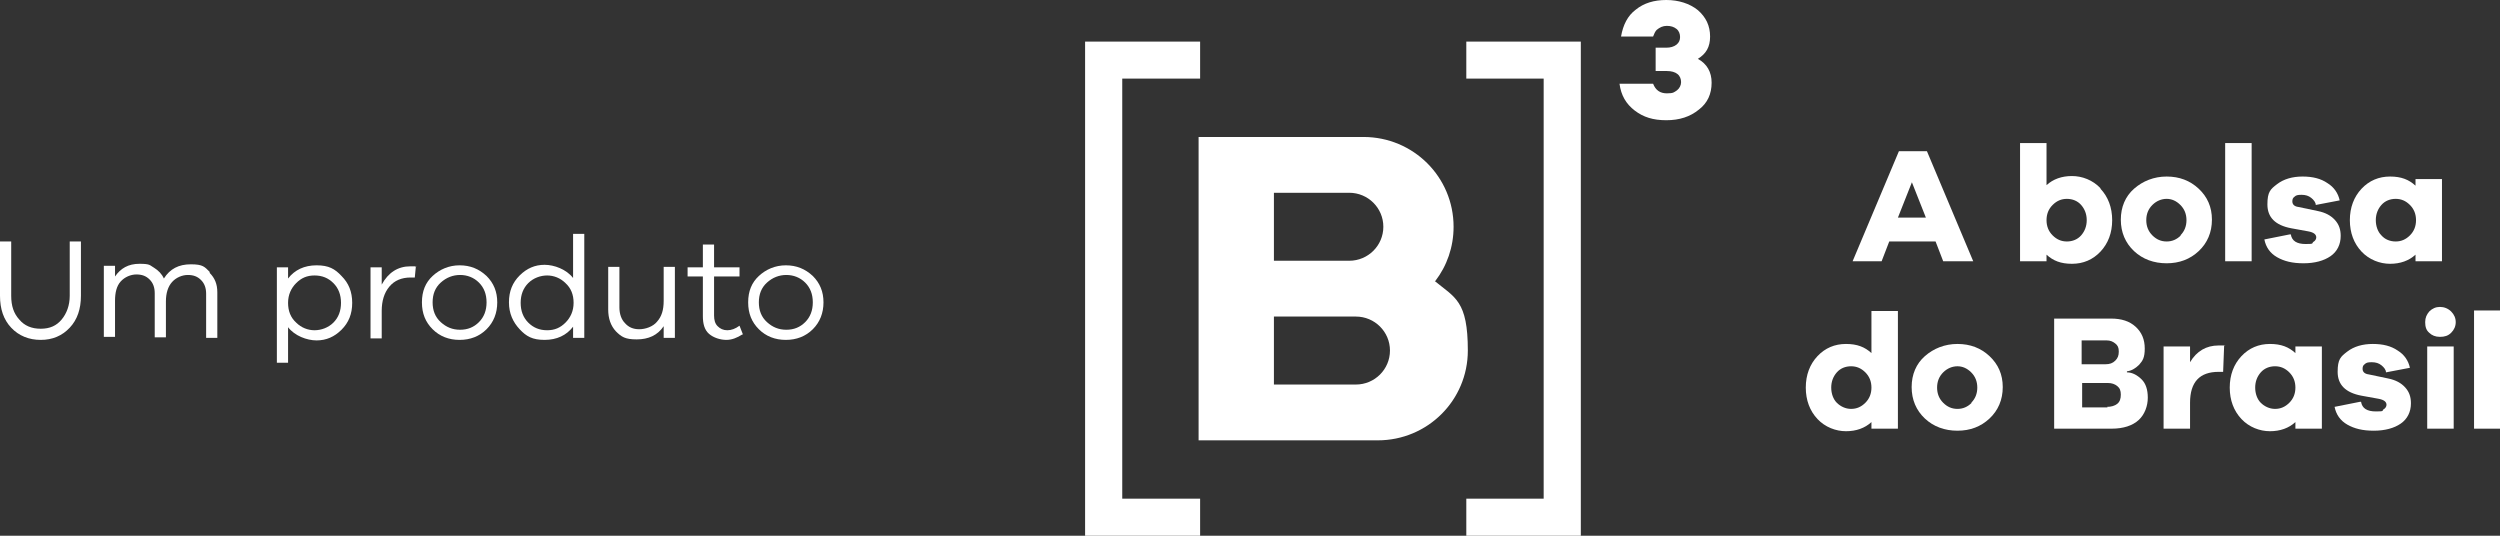 <svg width="210" height="45" viewBox="0 0 210 45" fill="none" xmlns="http://www.w3.org/2000/svg">
<rect x="0" y="0" width="210" height="45" fill="#333333" stroke="none"/>
<g clip-path="url(#clip0_216_303)">
<path d="M163.229 21.946L162.588 20.284H158.697L158.056 21.946H155.619L159.509 12.699H161.861L165.751 21.946H163.314H163.229ZM160.621 15.256L159.424 18.281H161.775L160.578 15.256H160.621Z" fill="white"/>
<path d="M176.439 15.852C177.081 16.534 177.423 17.429 177.423 18.494C177.423 19.56 177.081 20.455 176.439 21.136C175.798 21.818 174.986 22.159 174.045 22.159C173.105 22.159 172.463 21.903 171.908 21.392V21.946H169.684V12.017H171.908V15.554C172.463 15.043 173.19 14.787 174.045 14.787C174.9 14.787 175.798 15.128 176.439 15.81V15.852ZM174.815 19.773C175.114 19.432 175.285 19.006 175.285 18.494C175.285 17.983 175.114 17.557 174.815 17.216C174.515 16.875 174.088 16.705 173.618 16.705C173.147 16.705 172.763 16.875 172.421 17.216C172.079 17.557 171.908 17.983 171.908 18.494C171.908 19.006 172.079 19.432 172.421 19.773C172.763 20.114 173.147 20.284 173.618 20.284C174.088 20.284 174.515 20.114 174.815 19.773Z" fill="white"/>
<path d="M184.691 15.852C185.417 16.534 185.802 17.386 185.802 18.452C185.802 19.517 185.417 20.412 184.691 21.094C183.964 21.776 183.066 22.116 181.997 22.116C180.928 22.116 179.988 21.776 179.261 21.094C178.534 20.412 178.149 19.517 178.149 18.452C178.149 17.386 178.534 16.491 179.261 15.852C179.988 15.213 180.928 14.829 181.997 14.829C183.066 14.829 183.964 15.17 184.691 15.852ZM183.151 19.773C183.493 19.432 183.664 19.006 183.664 18.494C183.664 17.983 183.493 17.557 183.151 17.216C182.809 16.875 182.425 16.704 181.997 16.704C181.57 16.704 181.142 16.875 180.8 17.216C180.458 17.557 180.287 17.983 180.287 18.494C180.287 19.006 180.458 19.432 180.8 19.773C181.142 20.114 181.527 20.284 181.997 20.284C182.467 20.284 182.852 20.114 183.194 19.773H183.151Z" fill="white"/>
<path d="M186.914 21.946V12.017H189.137V21.946H186.914Z" fill="white"/>
<path d="M192.429 19.688C192.514 20.241 192.942 20.497 193.669 20.497C194.395 20.497 194.182 20.454 194.31 20.327C194.481 20.241 194.566 20.071 194.566 19.943C194.566 19.688 194.353 19.517 193.882 19.432L192.472 19.176C191.103 18.92 190.462 18.239 190.462 17.173C190.462 16.108 190.719 15.895 191.274 15.469C191.83 15.043 192.557 14.829 193.412 14.829C194.267 14.829 194.951 15 195.507 15.383C196.063 15.724 196.405 16.236 196.533 16.832L194.524 17.216C194.524 17.003 194.353 16.79 194.139 16.619C193.925 16.449 193.669 16.364 193.327 16.364C192.985 16.364 192.856 16.406 192.728 16.534C192.6 16.619 192.557 16.747 192.557 16.918C192.557 17.173 192.728 17.344 193.07 17.386L194.695 17.727C195.336 17.855 195.806 18.111 196.148 18.494C196.49 18.878 196.618 19.304 196.618 19.815C196.618 20.54 196.319 21.136 195.763 21.52C195.208 21.903 194.438 22.116 193.498 22.116C192.557 22.116 191.873 21.946 191.274 21.605C190.676 21.264 190.334 20.753 190.206 20.114L192.343 19.688H192.429Z" fill="white"/>
<path d="M205.126 21.946H202.903V21.392C202.347 21.903 201.621 22.159 200.766 22.159C199.91 22.159 199.013 21.818 198.371 21.136C197.73 20.454 197.388 19.56 197.388 18.494C197.388 17.429 197.73 16.534 198.371 15.852C199.013 15.17 199.825 14.829 200.766 14.829C201.706 14.829 202.347 15.085 202.903 15.597V15.043H205.126V21.946ZM202.433 19.773C202.775 19.432 202.946 19.006 202.946 18.494C202.946 17.983 202.775 17.557 202.433 17.216C202.091 16.875 201.706 16.704 201.236 16.704C200.766 16.704 200.338 16.875 200.039 17.216C199.739 17.557 199.568 17.983 199.568 18.494C199.568 19.006 199.739 19.474 200.039 19.773C200.338 20.114 200.766 20.284 201.236 20.284C201.706 20.284 202.091 20.114 202.433 19.773Z" fill="white"/>
<path d="M159.424 36.008H157.201V35.455C156.645 35.966 155.918 36.222 155.063 36.222C154.208 36.222 153.31 35.881 152.669 35.199C152.028 34.517 151.686 33.622 151.686 32.557C151.686 31.491 152.028 30.597 152.669 29.915C153.31 29.233 154.123 28.892 155.063 28.892C156.004 28.892 156.645 29.148 157.201 29.659V26.122H159.424V36.051V36.008ZM156.688 33.835C157.03 33.494 157.201 33.068 157.201 32.557C157.201 32.045 157.03 31.619 156.688 31.278C156.346 30.938 155.961 30.767 155.491 30.767C155.02 30.767 154.593 30.938 154.294 31.278C153.994 31.619 153.823 32.045 153.823 32.557C153.823 33.068 153.994 33.537 154.294 33.835C154.593 34.133 155.02 34.347 155.491 34.347C155.961 34.347 156.346 34.176 156.688 33.835Z" fill="white"/>
<path d="M167.119 29.915C167.846 30.597 168.231 31.449 168.231 32.514C168.231 33.58 167.846 34.474 167.119 35.156C166.392 35.838 165.495 36.179 164.426 36.179C163.357 36.179 162.416 35.838 161.69 35.156C160.963 34.474 160.578 33.58 160.578 32.514C160.578 31.449 160.963 30.554 161.69 29.915C162.416 29.276 163.357 28.892 164.426 28.892C165.495 28.892 166.392 29.233 167.119 29.915ZM165.58 33.835C165.922 33.494 166.093 33.068 166.093 32.557C166.093 32.045 165.922 31.619 165.58 31.278C165.238 30.938 164.853 30.767 164.426 30.767C163.998 30.767 163.571 30.938 163.229 31.278C162.887 31.619 162.716 32.045 162.716 32.557C162.716 33.068 162.887 33.494 163.229 33.835C163.571 34.176 163.956 34.347 164.426 34.347C164.896 34.347 165.281 34.176 165.623 33.835H165.58Z" fill="white"/>
<path d="M178.662 31.278C179.133 31.278 179.56 31.534 179.902 31.875C180.244 32.216 180.415 32.727 180.415 33.409C180.415 34.091 180.159 34.815 179.646 35.284C179.133 35.753 178.363 36.008 177.38 36.008H172.549V26.761H177.337C178.192 26.761 178.876 26.974 179.389 27.443C179.902 27.912 180.159 28.509 180.159 29.276C180.159 30.043 179.988 30.298 179.688 30.639C179.346 30.98 179.004 31.151 178.662 31.193V31.278ZM174.857 30.597H176.867C177.209 30.597 177.465 30.511 177.679 30.298C177.893 30.085 177.978 29.872 177.978 29.531C177.978 29.19 177.893 29.02 177.679 28.849C177.465 28.679 177.252 28.594 176.952 28.594H174.857V30.597ZM176.995 34.176C177.337 34.176 177.636 34.091 177.85 33.92C178.064 33.75 178.149 33.494 178.149 33.153C178.149 32.812 178.064 32.599 177.85 32.429C177.636 32.258 177.38 32.173 177.081 32.173H174.9V34.219H177.038L176.995 34.176Z" fill="white"/>
<path d="M186.828 29.02L186.743 31.236H186.358C184.776 31.236 183.964 32.088 183.964 33.835V36.008H181.741V29.105H183.964V30.426C184.52 29.489 185.332 29.02 186.358 29.02C187.384 29.02 186.7 29.02 186.871 29.062L186.828 29.02Z" fill="white"/>
<path d="M195.037 36.008H192.814V35.455C192.258 35.966 191.531 36.222 190.676 36.222C189.821 36.222 188.923 35.881 188.282 35.199C187.64 34.517 187.298 33.622 187.298 32.557C187.298 31.491 187.64 30.597 188.282 29.915C188.923 29.233 189.735 28.892 190.676 28.892C191.616 28.892 192.258 29.148 192.814 29.659V29.105H195.037V36.008ZM192.3 33.835C192.643 33.494 192.814 33.068 192.814 32.557C192.814 32.045 192.643 31.619 192.3 31.278C191.958 30.938 191.574 30.767 191.103 30.767C190.633 30.767 190.206 30.938 189.906 31.278C189.607 31.619 189.436 32.045 189.436 32.557C189.436 33.068 189.607 33.537 189.906 33.835C190.206 34.133 190.633 34.347 191.103 34.347C191.574 34.347 191.958 34.176 192.3 33.835Z" fill="white"/>
<path d="M198.329 33.75C198.414 34.304 198.842 34.56 199.568 34.56C200.295 34.56 200.081 34.517 200.21 34.389C200.381 34.304 200.466 34.133 200.466 34.006C200.466 33.75 200.252 33.58 199.782 33.494L198.371 33.239C197.003 32.983 196.362 32.301 196.362 31.236C196.362 30.17 196.618 29.957 197.174 29.531C197.73 29.105 198.457 28.892 199.312 28.892C200.167 28.892 200.851 29.062 201.407 29.446C201.963 29.787 202.305 30.298 202.433 30.895L200.423 31.278C200.423 31.065 200.252 30.852 200.039 30.682C199.825 30.511 199.568 30.426 199.226 30.426C198.884 30.426 198.756 30.469 198.628 30.597C198.5 30.682 198.457 30.81 198.457 30.98C198.457 31.236 198.628 31.406 198.97 31.449L200.594 31.79C201.236 31.918 201.706 32.173 202.048 32.557C202.39 32.94 202.518 33.367 202.518 33.878C202.518 34.602 202.219 35.199 201.663 35.582C201.108 35.966 200.338 36.179 199.397 36.179C198.457 36.179 197.773 36.008 197.174 35.668C196.576 35.327 196.234 34.815 196.105 34.176L198.243 33.75H198.329Z" fill="white"/>
<path d="M205.896 26.165C206.152 26.421 206.281 26.719 206.281 27.06C206.281 27.401 206.152 27.699 205.896 27.954C205.639 28.21 205.34 28.296 204.955 28.296C204.57 28.296 204.271 28.168 204.057 27.954C203.801 27.741 203.715 27.443 203.715 27.06C203.715 26.676 203.844 26.421 204.057 26.165C204.314 25.909 204.613 25.781 204.955 25.781C205.297 25.781 205.639 25.909 205.896 26.165ZM203.886 36.008V29.105H206.11V36.008H203.886Z" fill="white"/>
<path d="M207.82 36.008V26.08H210.043V36.008H207.82Z" fill="white"/>
<path d="M120.562 23.608C121.545 22.329 122.101 20.753 122.101 19.048C122.101 14.872 118.724 11.506 114.534 11.506H100.682V36.989H115.731C119.921 36.989 123.298 33.622 123.298 29.446C123.298 25.27 122.229 25.014 120.519 23.608M107.009 16.193H113.337C114.919 16.193 116.201 17.472 116.201 19.048C116.201 20.625 114.919 21.903 113.337 21.903H107.009V16.193ZM113.893 32.301H107.009V26.591H113.893C115.474 26.591 116.757 27.869 116.757 29.446C116.757 31.023 115.474 32.301 113.893 32.301Z" fill="white"/>
<path d="M143.776 6.946C143.776 7.884 143.434 8.651 142.708 9.205C141.981 9.801 141.083 10.099 139.971 10.099C138.86 10.099 138.048 9.844 137.321 9.29C136.594 8.736 136.167 8.011 136.038 7.031H138.86C139.074 7.585 139.458 7.841 140.014 7.841C140.57 7.841 140.613 7.756 140.869 7.585C141.083 7.415 141.211 7.159 141.211 6.903C141.211 6.648 141.126 6.392 140.912 6.222C140.698 6.051 140.399 5.966 140.014 5.966H139.074V4.006H139.971C140.314 4.006 140.613 3.92 140.827 3.75C141.04 3.58 141.126 3.366 141.126 3.111C141.126 2.855 141.04 2.599 140.827 2.429C140.613 2.259 140.356 2.173 140.014 2.173C139.672 2.173 139.416 2.301 139.159 2.514C139.031 2.642 138.945 2.855 138.86 3.068H136.167C136.338 2.088 136.722 1.321 137.406 0.81C138.09 0.256 138.945 0 139.971 0C140.998 0 141.938 0.298 142.622 0.852C143.306 1.449 143.648 2.173 143.648 3.068C143.648 3.963 143.306 4.517 142.622 4.943C143.392 5.369 143.776 6.051 143.776 6.946Z" fill="white"/>
<path d="M100.81 6.605V3.494H91.148V45H100.81V41.889H94.269V6.605H100.81Z" fill="white"/>
<path d="M123.17 41.889V45H132.789V3.494H123.17V6.605H129.668V41.889H123.17Z" fill="white"/>
<path d="M6.798 24.844C6.798 25.952 6.498 26.847 5.857 27.528C5.216 28.21 4.404 28.551 3.42 28.551C2.437 28.551 1.582 28.21 0.941 27.528C0.299 26.847 0 25.952 0 24.844V20.284H0.941V24.844C0.941 25.696 1.154 26.335 1.625 26.847C2.052 27.358 2.651 27.614 3.42 27.614C4.19 27.614 4.746 27.358 5.173 26.847C5.601 26.335 5.857 25.653 5.857 24.844V20.284H6.798V24.844Z" fill="white"/>
<path d="M17.614 22.926C18.041 23.352 18.255 23.864 18.255 24.546V28.381H17.315V24.673C17.315 24.204 17.186 23.821 16.887 23.523C16.588 23.224 16.246 23.097 15.776 23.097C15.305 23.097 14.792 23.31 14.45 23.693C14.108 24.077 13.937 24.631 13.937 25.312V28.338H12.997V24.631C12.997 24.162 12.868 23.778 12.569 23.48C12.27 23.182 11.928 23.054 11.458 23.054C10.987 23.054 10.474 23.267 10.132 23.651C9.79 24.034 9.662 24.588 9.662 25.27V28.296H8.722V22.329H9.662V23.224C10.132 22.543 10.774 22.159 11.714 22.159C12.655 22.159 12.569 22.287 12.954 22.5C13.296 22.713 13.595 23.011 13.766 23.395C14.279 22.585 15.006 22.202 16.032 22.202C17.058 22.202 17.186 22.415 17.614 22.841V22.926Z" fill="white"/>
<path d="M28.687 23.182C29.285 23.778 29.585 24.503 29.585 25.44C29.585 26.378 29.285 27.102 28.687 27.699C28.088 28.295 27.404 28.594 26.592 28.594C25.78 28.594 24.754 28.21 24.198 27.486V30.469H23.257V22.457H24.198V23.395C24.754 22.67 25.566 22.287 26.592 22.287C27.618 22.287 28.131 22.585 28.687 23.182ZM28.003 27.102C28.43 26.676 28.644 26.122 28.644 25.44C28.644 24.759 28.43 24.204 28.003 23.778C27.575 23.352 27.062 23.139 26.421 23.139C25.78 23.139 25.309 23.352 24.882 23.778C24.454 24.204 24.198 24.759 24.198 25.44C24.198 26.122 24.412 26.676 24.882 27.102C25.309 27.528 25.865 27.741 26.421 27.741C26.977 27.741 27.575 27.528 28.003 27.102Z" fill="white"/>
<path d="M34.929 22.415L34.843 23.31C34.758 23.31 34.672 23.31 34.501 23.31C33.732 23.31 33.133 23.565 32.706 24.077C32.278 24.588 32.064 25.27 32.064 26.122V28.423H31.124V22.457H32.064V23.906C32.62 22.884 33.432 22.372 34.459 22.372C35.484 22.372 34.758 22.372 34.886 22.415H34.929Z" fill="white"/>
<path d="M40.871 23.182C41.47 23.778 41.769 24.503 41.769 25.398C41.769 26.293 41.47 27.06 40.871 27.656C40.273 28.253 39.503 28.551 38.605 28.551C37.708 28.551 36.938 28.253 36.34 27.656C35.741 27.06 35.442 26.335 35.442 25.398C35.442 24.46 35.741 23.736 36.34 23.182C36.938 22.628 37.708 22.287 38.605 22.287C39.503 22.287 40.23 22.585 40.871 23.182ZM40.23 27.06C40.658 26.634 40.871 26.079 40.871 25.398C40.871 24.716 40.658 24.162 40.23 23.736C39.803 23.31 39.247 23.097 38.648 23.097C38.05 23.097 37.494 23.31 37.024 23.736C36.553 24.162 36.34 24.716 36.34 25.398C36.34 26.079 36.553 26.634 37.024 27.06C37.494 27.486 38.007 27.699 38.648 27.699C39.289 27.699 39.803 27.486 40.23 27.06Z" fill="white"/>
<path d="M49.08 28.381H48.139V27.443C47.584 28.168 46.771 28.551 45.745 28.551C44.719 28.551 44.206 28.253 43.65 27.656C43.094 27.06 42.752 26.335 42.752 25.398C42.752 24.46 43.052 23.736 43.65 23.139C44.249 22.543 44.933 22.244 45.745 22.244C46.557 22.244 47.584 22.628 48.139 23.352V19.645H49.08V28.338V28.381ZM47.498 27.102C47.925 26.676 48.182 26.122 48.182 25.44C48.182 24.759 47.968 24.205 47.498 23.778C47.07 23.352 46.515 23.139 45.959 23.139C45.403 23.139 44.805 23.352 44.377 23.778C43.95 24.205 43.736 24.759 43.736 25.44C43.736 26.122 43.95 26.676 44.377 27.102C44.805 27.528 45.318 27.741 45.959 27.741C46.6 27.741 47.07 27.528 47.498 27.102Z" fill="white"/>
<path d="M56.69 28.381H55.749V27.401C55.236 28.168 54.467 28.509 53.483 28.509C52.5 28.509 52.201 28.295 51.73 27.827C51.303 27.358 51.089 26.761 51.089 25.994V22.415H52.03V25.824C52.03 26.378 52.201 26.847 52.5 27.145C52.799 27.486 53.184 27.656 53.697 27.656C54.21 27.656 54.851 27.443 55.193 27.017C55.578 26.591 55.749 26.037 55.749 25.27V22.415H56.69V28.381Z" fill="white"/>
<path d="M62.376 28.082C61.906 28.381 61.478 28.551 61.008 28.551C60.537 28.551 59.939 28.381 59.554 28.04C59.169 27.699 59.041 27.188 59.041 26.548V23.224H57.758V22.457H59.041V20.54H59.982V22.457H62.119V23.224H59.982V26.506C59.982 26.889 60.067 27.188 60.281 27.401C60.495 27.614 60.751 27.741 61.093 27.741C61.435 27.741 61.777 27.614 62.119 27.358L62.419 28.125L62.376 28.082Z" fill="white"/>
<path d="M68.276 23.182C68.874 23.778 69.173 24.503 69.173 25.398C69.173 26.293 68.874 27.06 68.276 27.656C67.677 28.253 66.907 28.551 66.01 28.551C65.112 28.551 64.342 28.253 63.744 27.656C63.145 27.06 62.846 26.335 62.846 25.398C62.846 24.46 63.145 23.736 63.744 23.182C64.342 22.628 65.112 22.287 66.01 22.287C66.907 22.287 67.634 22.585 68.276 23.182ZM67.634 27.06C68.062 26.634 68.276 26.079 68.276 25.398C68.276 24.716 68.062 24.162 67.634 23.736C67.207 23.31 66.651 23.097 66.052 23.097C65.454 23.097 64.898 23.31 64.428 23.736C63.958 24.162 63.744 24.716 63.744 25.398C63.744 26.079 63.958 26.634 64.428 27.06C64.898 27.486 65.411 27.699 66.052 27.699C66.694 27.699 67.207 27.486 67.634 27.06Z" fill="white"/>
</g>
<defs>
<clipPath id="clip0_216_303">
<rect width="210" height="45" fill="white"/>
</clipPath>
</defs>
</svg>
